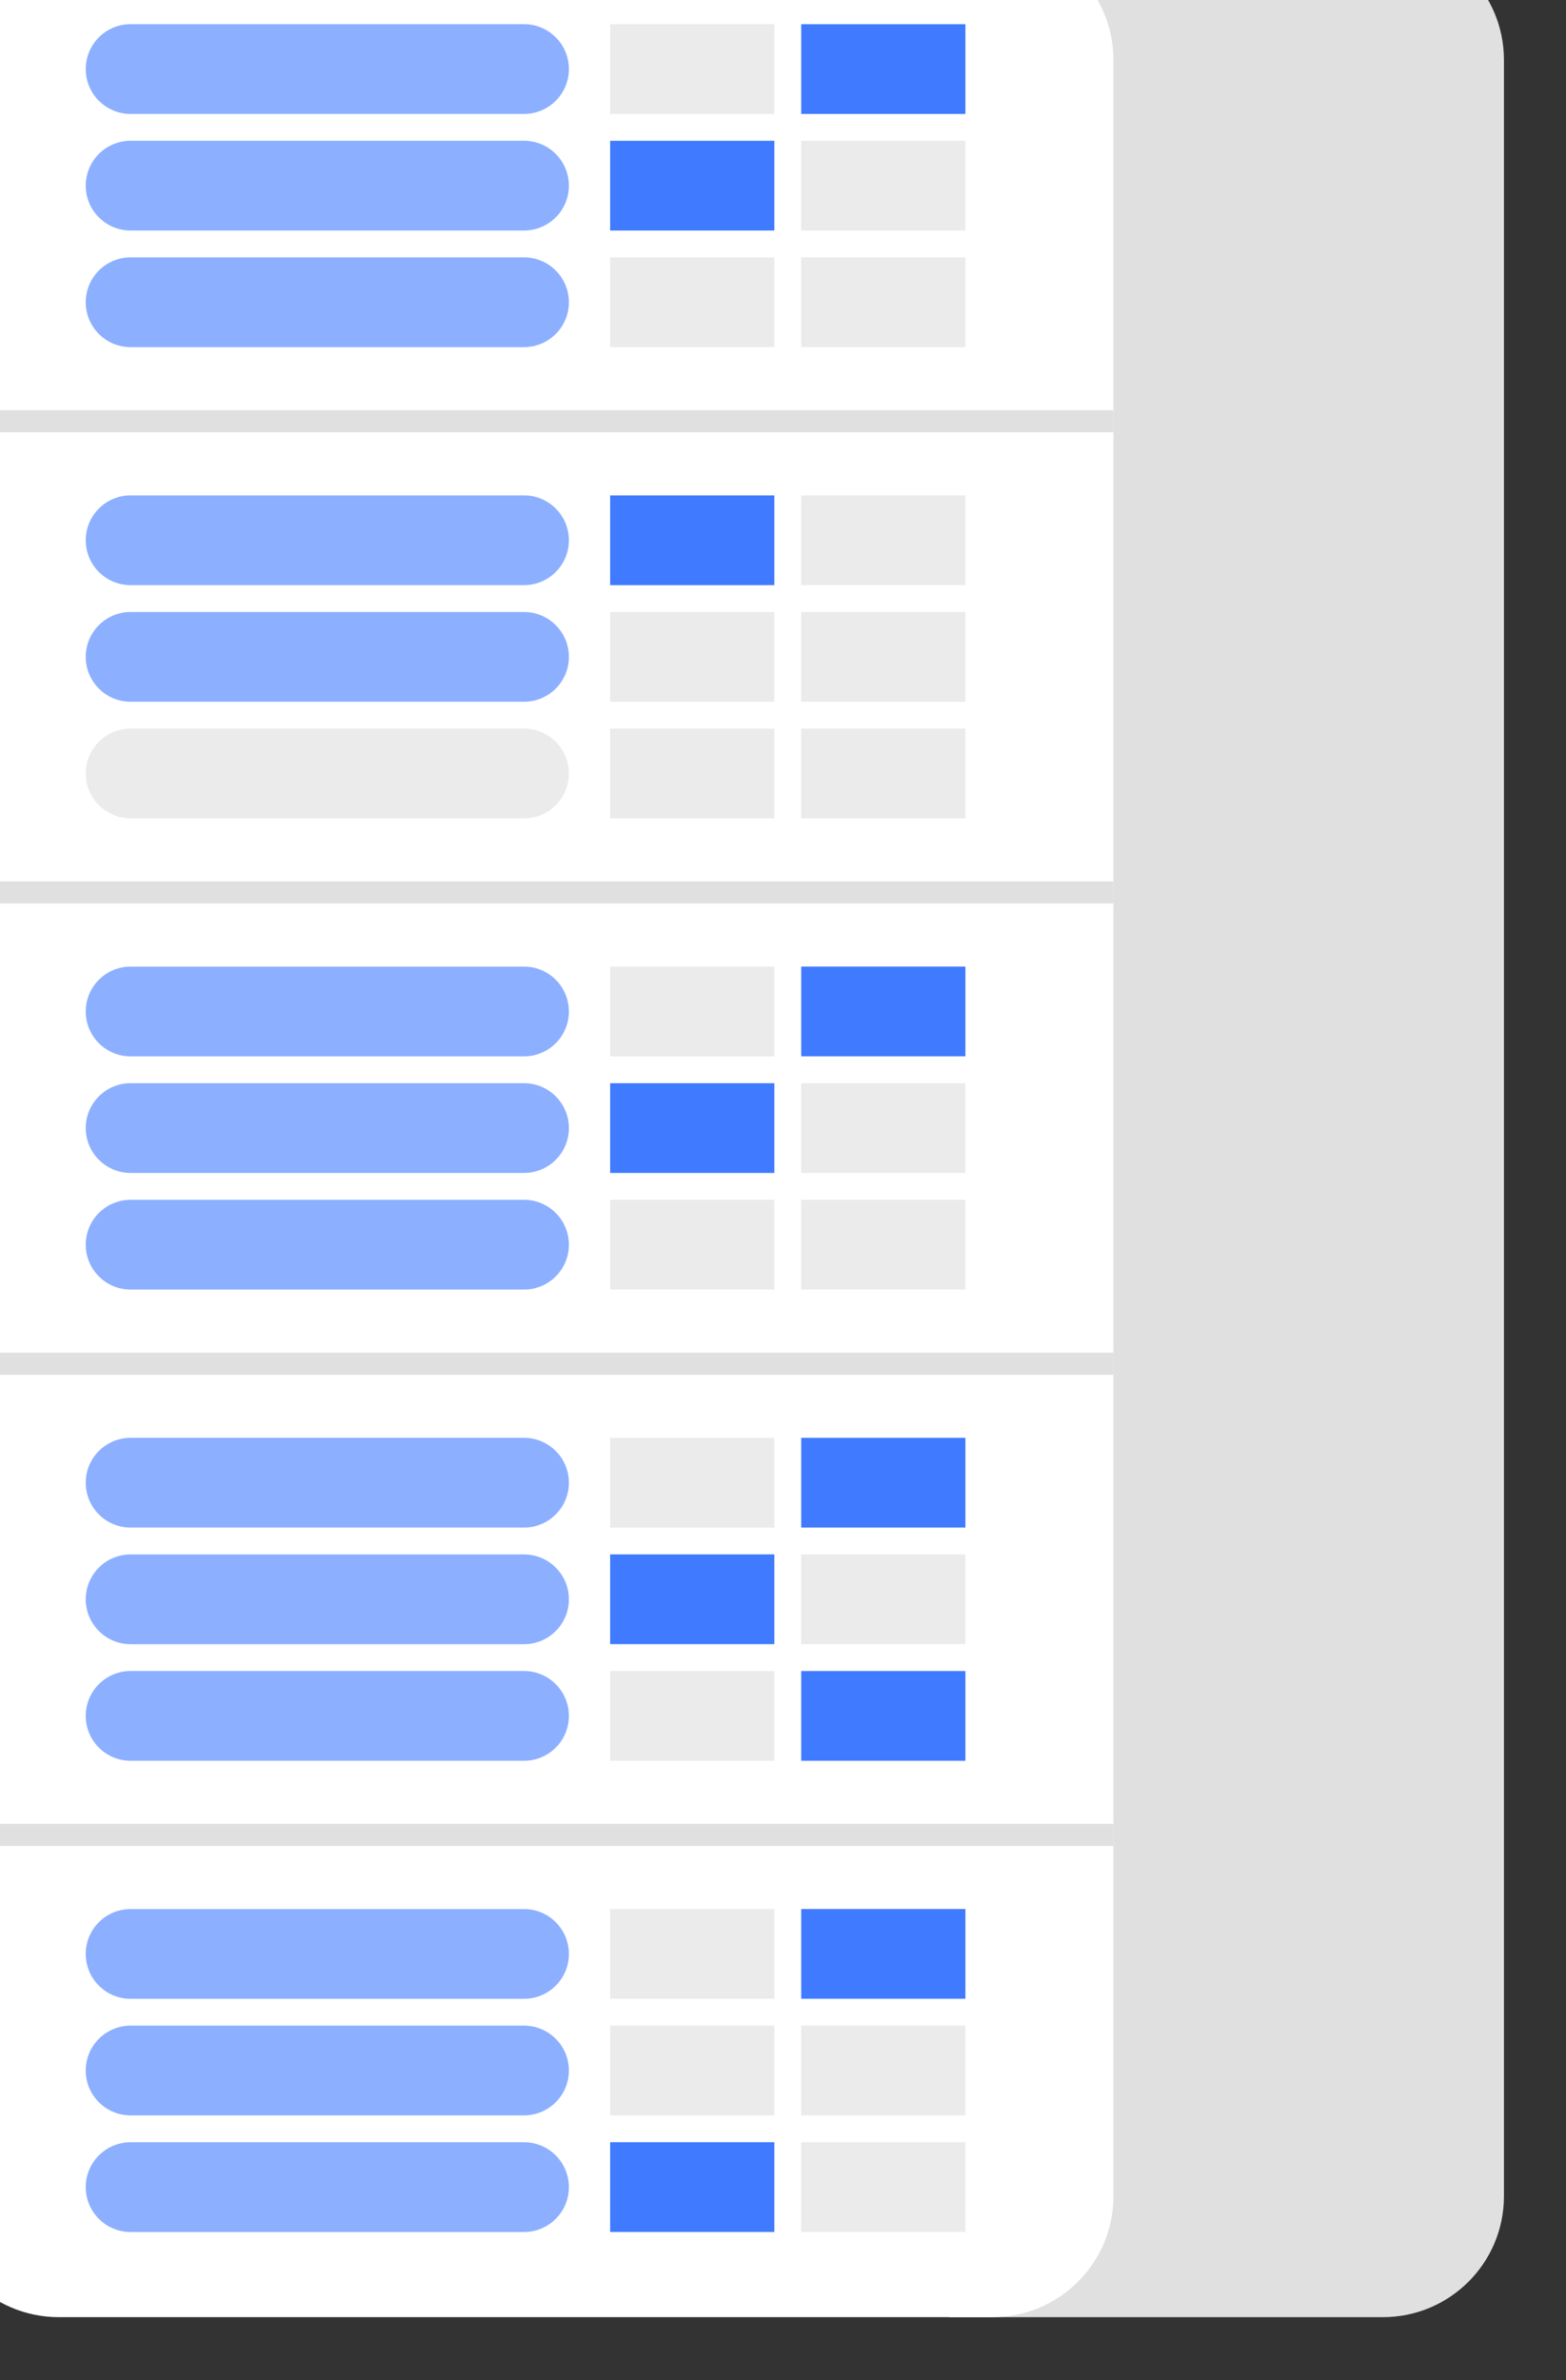 <?xml version="1.0" encoding="UTF-8" standalone="no"?>
<!-- Created with Inkscape (http://www.inkscape.org/) -->

<svg
   width="37.699"
   height="57.294"
   viewBox="0 0 37.699 57.294"
   version="1.1"
   id="svg1"
   xml:space="preserve"
   xmlns="http://www.w3.org/2000/svg"
   xmlns:svg="http://www.w3.org/2000/svg"><rect x="0" y="0" width="37.699" height="57.294" fill="#333333" stroke="none"/><defs
     id="defs1"><style
       id="style1">.cls-1{fill:#1d1d1b;}.cls-2{fill:#e9500e;}.cls-3{fill:#fff;}</style></defs><g
     id="layer1"
     transform="translate(2582.968,-2936.363)"><g
       id="g22"
       transform="translate(2.788,-242.526)"><g
         id="g2234"><g
           id="g2235"
           transform="matrix(0.686,0,0,0.632,77.09,-764.291)"><g
             id="OBJECTS"
             transform="matrix(4.529,0,0,4.911,-15546.897,7014.648)">
	
	
	
	
	
	
<g
   id="g138204"
   transform="matrix(0.211,0,0,0.211,2581.016,-194.409)">
		
		<g
   id="g138123"
   transform="translate(-172.167,-21.803)">
			<path
   style="fill:#e0e0e0"
   d="m 181.676,192.596 h 15.925 c 2.455,0 4.445,1.99 4.445,4.445 v 78.519 c 0,2.455 -1.99,4.445 -4.445,4.445 h -15.925 z"
   id="path138083" />
			<path
   style="fill:#ffffff"
   d="m 183.261,192.596 h -34.285 c -2.455,0 -4.445,1.99 -4.445,4.445 v 78.519 c 0,2.455 1.99,4.445 4.445,4.445 h 34.285 c 2.455,0 4.445,-1.99 4.445,-4.445 v -78.519 c 0,-2.454 -1.99,-4.445 -4.445,-4.445 z"
   id="path138084" />
			<rect
   x="144.531"
   y="261.874"
   style="fill:#e0e0e0"
   width="43.175"
   height="0.812"
   id="rect138084" />
			<rect
   x="144.531"
   y="244.555"
   style="fill:#e0e0e0"
   width="43.175"
   height="0.812"
   id="rect138085" />
			<rect
   x="144.531"
   y="227.235"
   style="fill:#e0e0e0"
   width="43.175"
   height="0.812"
   id="rect138086" />
			<rect
   x="144.531"
   y="209.916"
   style="fill:#e0e0e0"
   width="43.175"
   height="0.812"
   id="rect138087" />
			<g
   id="g138094">
				<path
   style="opacity:0.6;fill:#407bff"
   d="m 166.059,204.298 h -14.443 c -0.911,0 -1.65,0.739 -1.65,1.65 v 0 c 0,0.911 0.738,1.65 1.65,1.65 h 14.443 c 0.911,0 1.65,-0.739 1.65,-1.65 v 0 c -0.001,-0.912 -0.739,-1.65 -1.65,-1.65 z"
   id="path138087" />
				<path
   style="opacity:0.6;fill:#407bff"
   d="m 166.059,200.012 h -14.443 c -0.911,0 -1.65,0.739 -1.65,1.65 v 0 c 0,0.911 0.738,1.65 1.65,1.65 h 14.443 c 0.911,0 1.65,-0.739 1.65,-1.65 v 0 c -0.001,-0.911 -0.739,-1.65 -1.65,-1.65 z"
   id="path138088" />
				<path
   style="opacity:0.6;fill:#407bff"
   d="m 166.059,195.727 h -14.443 c -0.911,0 -1.65,0.739 -1.65,1.65 v 0 c 0,0.911 0.738,1.65 1.65,1.65 h 14.443 c 0.911,0 1.65,-0.739 1.65,-1.65 v 0 c -0.001,-0.912 -0.739,-1.65 -1.65,-1.65 z"
   id="path138089" />
				
					<rect
   x="169.224"
   y="204.298"
   transform="rotate(180,172.239,205.947)"
   style="fill:#ebebeb"
   width="6.03"
   height="3.299"
   id="rect138089" />
				
					<rect
   x="169.224"
   y="200.012"
   transform="rotate(180,172.239,201.662)"
   style="fill:#407bff"
   width="6.03"
   height="3.299"
   id="rect138090" />
				
					<rect
   x="169.224"
   y="195.727"
   transform="rotate(180,172.239,197.377)"
   style="fill:#ebebeb"
   width="6.03"
   height="3.299"
   id="rect138091" />
				
					<rect
   x="176.24"
   y="204.298"
   transform="rotate(180,179.255,205.947)"
   style="fill:#ebebeb"
   width="6.03"
   height="3.299"
   id="rect138092" />
				
					<rect
   x="176.24"
   y="200.012"
   transform="rotate(180,179.255,201.662)"
   style="fill:#ebebeb"
   width="6.03"
   height="3.299"
   id="rect138093" />
				
					<rect
   x="176.24"
   y="195.727"
   transform="rotate(180,179.255,197.377)"
   style="fill:#407bff"
   width="6.03"
   height="3.299"
   id="rect138094" />
			</g>
			<g
   id="g138101">
				<path
   style="fill:#ebebeb"
   d="m 166.059,221.617 h -14.443 c -0.911,0 -1.65,0.739 -1.65,1.65 v 0 c 0,0.911 0.738,1.65 1.65,1.65 h 14.443 c 0.911,0 1.65,-0.739 1.65,-1.65 v 0 c -0.001,-0.911 -0.739,-1.65 -1.65,-1.65 z"
   id="path138094" />
				<path
   style="opacity:0.6;fill:#407bff"
   d="m 166.059,217.332 h -14.443 c -0.911,0 -1.65,0.739 -1.65,1.65 v 0 c 0,0.911 0.738,1.65 1.65,1.65 h 14.443 c 0.911,0 1.65,-0.739 1.65,-1.65 v 0 c -0.001,-0.912 -0.739,-1.65 -1.65,-1.65 z"
   id="path138095" />
				<path
   style="opacity:0.6;fill:#407bff"
   d="m 166.059,213.046 h -14.443 c -0.911,0 -1.65,0.739 -1.65,1.65 v 0 c 0,0.911 0.738,1.65 1.65,1.65 h 14.443 c 0.911,0 1.65,-0.739 1.65,-1.65 v 0 c -0.001,-0.911 -0.739,-1.65 -1.65,-1.65 z"
   id="path138096" />
				
					<rect
   x="169.224"
   y="221.617"
   transform="rotate(180,172.239,223.267)"
   style="fill:#ebebeb"
   width="6.03"
   height="3.299"
   id="rect138096" />
				
					<rect
   x="169.224"
   y="217.332"
   transform="rotate(180,172.239,218.981)"
   style="fill:#ebebeb"
   width="6.03"
   height="3.299"
   id="rect138097" />
				
					<rect
   x="169.224"
   y="213.046"
   transform="rotate(180,172.239,214.696)"
   style="fill:#407bff"
   width="6.03"
   height="3.299"
   id="rect138098" />
				
					<rect
   x="176.24"
   y="221.617"
   transform="rotate(180,179.255,223.267)"
   style="fill:#ebebeb"
   width="6.03"
   height="3.299"
   id="rect138099" />
				
					<rect
   x="176.24"
   y="217.332"
   transform="rotate(180,179.255,218.981)"
   style="fill:#ebebeb"
   width="6.03"
   height="3.299"
   id="rect138100" />
				
					<rect
   x="176.24"
   y="213.046"
   transform="rotate(180,179.255,214.696)"
   style="fill:#ebebeb"
   width="6.03"
   height="3.299"
   id="rect138101" />
			</g>
			<g
   id="g138108">
				<path
   style="opacity:0.6;fill:#407bff"
   d="m 166.059,238.937 h -14.443 c -0.911,0 -1.65,0.739 -1.65,1.65 v 0 c 0,0.911 0.738,1.65 1.65,1.65 h 14.443 c 0.911,0 1.65,-0.739 1.65,-1.65 v 0 c -0.001,-0.912 -0.739,-1.65 -1.65,-1.65 z"
   id="path138101" />
				<path
   style="opacity:0.6;fill:#407bff"
   d="m 166.059,234.651 h -14.443 c -0.911,0 -1.65,0.739 -1.65,1.65 v 0 c 0,0.911 0.738,1.65 1.65,1.65 h 14.443 c 0.911,0 1.65,-0.739 1.65,-1.65 v 0 c -0.001,-0.911 -0.739,-1.65 -1.65,-1.65 z"
   id="path138102" />
				<path
   style="opacity:0.6;fill:#407bff"
   d="m 166.059,230.366 h -14.443 c -0.911,0 -1.65,0.739 -1.65,1.65 v 0 c 0,0.911 0.738,1.65 1.65,1.65 h 14.443 c 0.911,0 1.65,-0.739 1.65,-1.65 v 0 c -0.001,-0.912 -0.739,-1.65 -1.65,-1.65 z"
   id="path138103" />
				
					<rect
   x="169.224"
   y="238.937"
   transform="rotate(180,172.239,240.586)"
   style="fill:#ebebeb"
   width="6.03"
   height="3.299"
   id="rect138103" />
				
					<rect
   x="169.224"
   y="234.651"
   transform="rotate(180,172.239,236.301)"
   style="fill:#407bff"
   width="6.03"
   height="3.299"
   id="rect138104" />
				
					<rect
   x="169.224"
   y="230.366"
   transform="rotate(180,172.239,232.015)"
   style="fill:#ebebeb"
   width="6.03"
   height="3.299"
   id="rect138105" />
				
					<rect
   x="176.24"
   y="238.937"
   transform="rotate(180,179.255,240.586)"
   style="fill:#ebebeb"
   width="6.03"
   height="3.299"
   id="rect138106" />
				
					<rect
   x="176.24"
   y="234.651"
   transform="rotate(180,179.255,236.301)"
   style="fill:#ebebeb"
   width="6.03"
   height="3.299"
   id="rect138107" />
				
					<rect
   x="176.24"
   y="230.366"
   transform="rotate(180,179.255,232.015)"
   style="fill:#407bff"
   width="6.03"
   height="3.299"
   id="rect138108" />
			</g>
			<g
   id="g138115">
				<path
   style="opacity:0.6;fill:#407bff"
   d="m 166.059,256.256 h -14.443 c -0.911,0 -1.65,0.739 -1.65,1.65 v 0 c 0,0.911 0.738,1.65 1.65,1.65 h 14.443 c 0.911,0 1.65,-0.739 1.65,-1.65 v 0 c -0.001,-0.911 -0.739,-1.65 -1.65,-1.65 z"
   id="path138108" />
				<path
   style="opacity:0.6;fill:#407bff"
   d="m 166.059,251.971 h -14.443 c -0.911,0 -1.65,0.739 -1.65,1.65 v 0 c 0,0.911 0.738,1.65 1.65,1.65 h 14.443 c 0.911,0 1.65,-0.739 1.65,-1.65 v 0 c -0.001,-0.912 -0.739,-1.65 -1.65,-1.65 z"
   id="path138109" />
				<path
   style="opacity:0.6;fill:#407bff"
   d="m 166.059,247.685 h -14.443 c -0.911,0 -1.65,0.739 -1.65,1.65 v 0 c 0,0.911 0.738,1.65 1.65,1.65 h 14.443 c 0.911,0 1.65,-0.739 1.65,-1.65 v 0 c -0.001,-0.911 -0.739,-1.65 -1.65,-1.65 z"
   id="path138110" />
				
					<rect
   x="169.224"
   y="256.256"
   transform="rotate(180,172.239,257.906)"
   style="fill:#ebebeb"
   width="6.03"
   height="3.299"
   id="rect138110" />
				
					<rect
   x="169.224"
   y="251.971"
   transform="rotate(180,172.239,253.62)"
   style="fill:#407bff"
   width="6.03"
   height="3.299"
   id="rect138111" />
				
					<rect
   x="169.224"
   y="247.685"
   transform="rotate(180,172.239,249.335)"
   style="fill:#ebebeb"
   width="6.03"
   height="3.299"
   id="rect138112" />
				
					<rect
   x="176.24"
   y="256.256"
   transform="rotate(180,179.255,257.906)"
   style="fill:#407bff"
   width="6.03"
   height="3.299"
   id="rect138113" />
				
					<rect
   x="176.24"
   y="251.971"
   transform="rotate(180,179.255,253.62)"
   style="fill:#ebebeb"
   width="6.03"
   height="3.299"
   id="rect138114" />
				
					<rect
   x="176.24"
   y="247.685"
   transform="rotate(180,179.255,249.335)"
   style="fill:#407bff"
   width="6.03"
   height="3.299"
   id="rect138115" />
			</g>
			<g
   id="g138122">
				<path
   style="opacity:0.6;fill:#407bff"
   d="m 166.059,273.576 h -14.443 c -0.911,0 -1.65,0.739 -1.65,1.65 v 0 c 0,0.911 0.738,1.65 1.65,1.65 h 14.443 c 0.911,0 1.65,-0.739 1.65,-1.65 v 0 c -0.001,-0.912 -0.739,-1.65 -1.65,-1.65 z"
   id="path138115" />
				<path
   style="opacity:0.6;fill:#407bff"
   d="m 166.059,269.29 h -14.443 c -0.911,0 -1.65,0.739 -1.65,1.65 v 0 c 0,0.911 0.738,1.65 1.65,1.65 h 14.443 c 0.911,0 1.65,-0.739 1.65,-1.65 v 0 c -0.001,-0.911 -0.739,-1.65 -1.65,-1.65 z"
   id="path138116" />
				<path
   style="opacity:0.6;fill:#407bff"
   d="m 166.059,265.005 h -14.443 c -0.911,0 -1.65,0.739 -1.65,1.65 v 0 c 0,0.911 0.738,1.65 1.65,1.65 h 14.443 c 0.911,0 1.65,-0.739 1.65,-1.65 v 0 c -0.001,-0.912 -0.739,-1.65 -1.65,-1.65 z"
   id="path138117" />
				
					<rect
   x="169.224"
   y="273.576"
   transform="rotate(180,172.239,275.225)"
   style="fill:#407bff"
   width="6.03"
   height="3.299"
   id="rect138117" />
				
					<rect
   x="169.224"
   y="269.29"
   transform="rotate(180,172.239,270.94)"
   style="fill:#ebebeb"
   width="6.03"
   height="3.299"
   id="rect138118" />
				
					<rect
   x="169.224"
   y="265.005"
   transform="rotate(180,172.239,266.654)"
   style="fill:#ebebeb"
   width="6.03"
   height="3.299"
   id="rect138119" />
				
					<rect
   x="176.24"
   y="273.576"
   transform="rotate(180,179.255,275.225)"
   style="fill:#ebebeb"
   width="6.03"
   height="3.299"
   id="rect138120" />
				
					<rect
   x="176.24"
   y="269.29"
   transform="rotate(180,179.255,270.94)"
   style="fill:#ebebeb"
   width="6.03"
   height="3.299"
   id="rect138121" />
				
					<rect
   x="176.24"
   y="265.005"
   transform="rotate(180,179.255,266.654)"
   style="fill:#407bff"
   width="6.03"
   height="3.299"
   id="rect138122" />
			</g>
		</g>
		
		
	</g></g></g></g></g></g><style
     type="text/css"
     id="style1-6">
	.st0{fill:#00005B;}
	.st1{fill:#9999FF;}
</style><style
     type="text/css"
     id="style1-66">
	.st0{fill:#001E36;}
	.st1{fill:#31A8FF;}
</style></svg>
